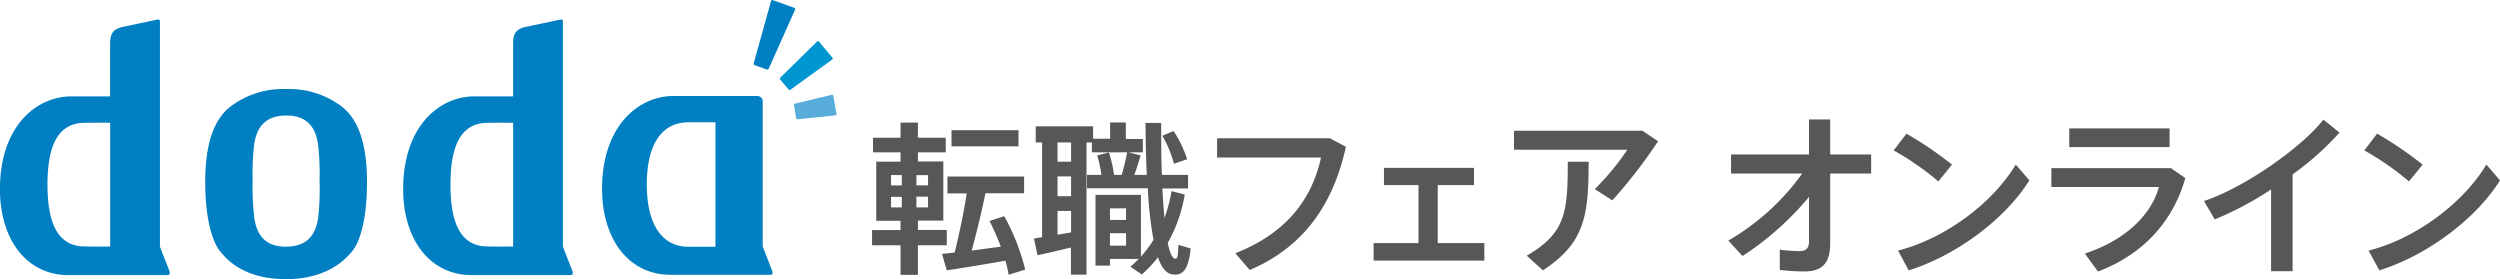 <svg xmlns="http://www.w3.org/2000/svg" viewBox="0 0 465.02 51.92"><defs><style>.cls-1{fill:#585757}.cls-2{fill:#007fc3}</style></defs><path class="cls-1" d="M170.74 45.62v5.51h-3.23v-5.51h-5.3V42.8h5.3v-1.73h-4.52v-11h4.51v-1.74h-5.11v-2.71h5.12v-2.81h3.23v2.81h5.18v2.71h-5.18v1.71h4.73v11h-4.73v1.73h5.37v2.85Zm-5-11.13h2v-1.93h-2Zm0 4.09h2v-1.96h-2Zm6.88-6h-2.16v1.89h2.16Zm0 4h-2.16v2h2.16Zm15 14.53a26.64 26.64 0 0 0-.61-2.62c-3.44.61-8.1 1.37-10.9 1.8l-.89-3.05 2.35-.27c.94-3.72 1.77-7.89 2.25-11h-3.59v-3.13h14.26v3.11h-7.19c-.64 3.14-1.56 7-2.56 10.66l5.42-.73a49.51 49.51 0 0 0-2.1-4.78l2.74-.89a41 41 0 0 1 3.9 9.94Zm1.83-23.89h-12.46v-3h12.46ZM221.48 46.22c-.43 4.14-1.62 5.18-3.57 4.78-1.06-.21-1.89-1.31-2.52-3.14a24.3 24.3 0 0 1-3 3.2l-2.12-1.44c.54-.46 1.06-1 1.55-1.46h-5.36v1.25h-2.69V36.25h8.45v11.49a23.1 23.1 0 0 0 2.34-3.12 72.68 72.68 0 0 1-1.06-9.6h-11.31v-2.49h2.68a21.54 21.54 0 0 0-.79-3.62l2.19-.55a23.85 23.85 0 0 1 .95 4.17h1.43a40.47 40.47 0 0 0 1-4.2h-6.55V26.5h-1v24.59h-2.9v-5.06c-2.1.52-4.6 1.1-6.21 1.44l-.67-3.11 1.52-.25V26.5h-1.19v-3h10.67v2.31h3.17v-3.03h2.92v3.08h3.17v2.47h-2.68l2.26.58c-.31 1.06-.71 2.34-1.16 3.62h2.31c-.15-3.07-.21-6.33-.24-9.66h2.92c0 3.39 0 6.65.13 9.66h4.87v2.53h-4.78c.09 2 .24 3.84.39 5.49a27.22 27.22 0 0 0 1.31-5l2.47.64a28 28 0 0 1-3.17 9c.37 1.8.83 2.86 1.34 2.92s.55-.48.64-2.56ZM199.23 26.5h-2.52v3.57h2.52Zm0 6.31h-2.52v3.69h2.52Zm0 10.42v-4h-2.52v4.42Zm7.23-4.48v2.16h3v-2.16Zm3 6.95v-2.32h-3v2.32Zm8.9-15.24a20.28 20.28 0 0 0-2.16-5.21l2.1-.88a21.49 21.49 0 0 1 2.51 5.25ZM250.35 27.31c-2.36 10.66-7.76 18.58-17.89 22.92l-2.68-3.13c9.52-3.72 14.25-10.07 15.94-17.8h-19.33v-3.58h21ZM276.1 45.21v3.26h-20.6v-3.26h8.35V34.42h-6.42v-3.2h16.75v3.2h-6.75v10.79ZM308.41 26.27a91.14 91.14 0 0 1-8.51 11l-3.26-2.09a48.39 48.39 0 0 0 6.06-7.33h-21.08v-3.53h23.89Zm-16.79 3.81h3.88c0 10.11-.75 15.13-8.51 20.21l-3-2.74c7.24-4.2 7.63-8.05 7.63-17.47ZM348.05 32.28h-7.62v13c0 3.49-1.33 5.21-4.79 5.21a37 37 0 0 1-4.59-.29v-3.76a30.65 30.65 0 0 0 3.68.27c1.24 0 1.76-.56 1.76-1.83v-8.26a54.73 54.73 0 0 1-12.37 11l-2.64-2.87a44 44 0 0 0 13.74-12.47h-13.23v-3.55h14.5v-6.51h3.94v6.51h7.62ZM360.55 33.75a51.23 51.23 0 0 0-8.31-5.77l2.38-3.12a69.22 69.22 0 0 1 8.47 5.76Zm16.93-.2c-4.53 7.26-13.68 14-22.44 16.74l-2-3.68c8.63-2.18 17.52-8.7 21.91-16ZM406.49 33.13c-2.41 8.43-8.14 14.29-16.25 17.38l-2.44-3.35c7.45-2.44 12.34-7.13 13.77-12.37h-20v-3.52h22.24Zm-2.93-5.77H384.9v-3.48h18.66ZM426.44 32.44v18h-4v-15.2a61.65 61.65 0 0 1-10.48 5.57l-2-3.42c7.49-2.47 18.14-9.93 22.21-15.14l3 2.41a53.46 53.46 0 0 1-8.73 7.78ZM448.09 33.75a51.23 51.23 0 0 0-8.31-5.77l2.38-3.12a69.22 69.22 0 0 1 8.47 5.76Zm16.93-.2c-4.53 7.26-13.68 14-22.44 16.74l-2-3.68c8.63-2.18 17.52-8.7 21.91-16Z"/><path class="cls-2" d="M142.99 12.77a.3.3 0 0 1-.37.16l-2.23-.8a.31.31 0 0 1-.19-.36L143.42.19a.24.24 0 0 1 .33-.17l4 1.44a.24.24 0 0 1 .14.34Z"/><path d="M169.07 32.05a.28.28 0 0 1-.36 0l-1.57-1.86a.26.26 0 0 1 0-.36L174 23.1a.22.22 0 0 1 .33 0l2.51 3a.22.22 0 0 1 0 .33Z" transform="translate(-22.01 -15.38)" style="fill:#0096d1"/><path d="M170.36 37.57a.24.24 0 0 1-.25-.19l-.42-2.46a.24.24 0 0 1 .17-.26l6.91-1.66a.2.2 0 0 1 .24.16l.6 3.45a.19.19 0 0 1-.18.23Z" transform="translate(-22.01 -15.38)" style="fill:#58acda"/><path class="cls-2" d="M31.49 50.34c-.13-.34-1.69-4.28-1.74-4.47V3.94c0-.27-.19-.39-.82-.23-.28.07-6.31 1.34-6.31 1.34-1.68.46-2.14 1.25-2.14 3.21v9.67h-7.24c-6.38 0-13.25 5.46-13.25 17.24 0 9.57 5.11 16 12.73 16h18.42c.52.01.48-.5.35-.83Zm-11-4.49s-4.85.07-5.85-.08c-3.56-.56-5.8-3.65-5.81-11.43 0-7.77 2.25-10.86 5.81-11.42 1-.15 5.85-.08 5.85-.08ZM106.45 50.34c-.13-.34-1.69-4.28-1.74-4.47V3.94c0-.27-.19-.39-.82-.23-.28.07-6.32 1.34-6.32 1.34-1.68.46-2.13 1.25-2.13 3.21v9.67h-7.25c-6.37 0-13.2 5.46-13.2 17.24 0 9.57 5.12 16 12.73 16h18.42c.47.01.44-.5.31-.83Zm-11-4.49s-4.86.07-5.86-.08c-3.56-.56-5.8-3.65-5.8-11.43 0-7.77 2.24-10.86 5.8-11.42 1-.15 5.86-.08 5.86-.08ZM143.62 50.36c-.26-.73-1.75-4.5-1.75-4.5v-27a1 1 0 0 0-.95-1h-15.7c-6.37 0-13.23 5.48-13.23 17.25 0 9.58 5.11 16 12.72 16h18.48c.33.07.67-.09.43-.75Zm-10.54-4.46h-5c-4.72 0-7.76-3.8-7.77-11.58 0-7.78 3-11.58 7.77-11.58h5ZM62.99 19.4a16.27 16.27 0 0 0-9.74-2.84h-.06a16.27 16.27 0 0 0-9.74 2.84c-2.33 1.57-5.28 4.87-5.28 14.46 0 6.9 1.37 11.11 2.69 12.78s4.52 5.28 12.33 5.28h.06c7.81 0 11.19-3.88 12.33-5.28 1.36-1.67 2.69-5.88 2.69-12.78-.01-9.59-2.96-12.89-5.28-14.46Zm-9.75 2.06Zm6 18.52c-.44 4.45-2.8 5.87-6 5.9s-5.58-1.45-6-5.9a48.42 48.42 0 0 1-.25-6.36 46.48 46.48 0 0 1 .23-6.22c.44-4.46 2.8-5.88 6-5.91s5.58 1.45 6 5.91a48 48 0 0 1 .22 6.34 46.49 46.49 0 0 1-.2 6.24ZM53.21 45.84Z"/></svg>